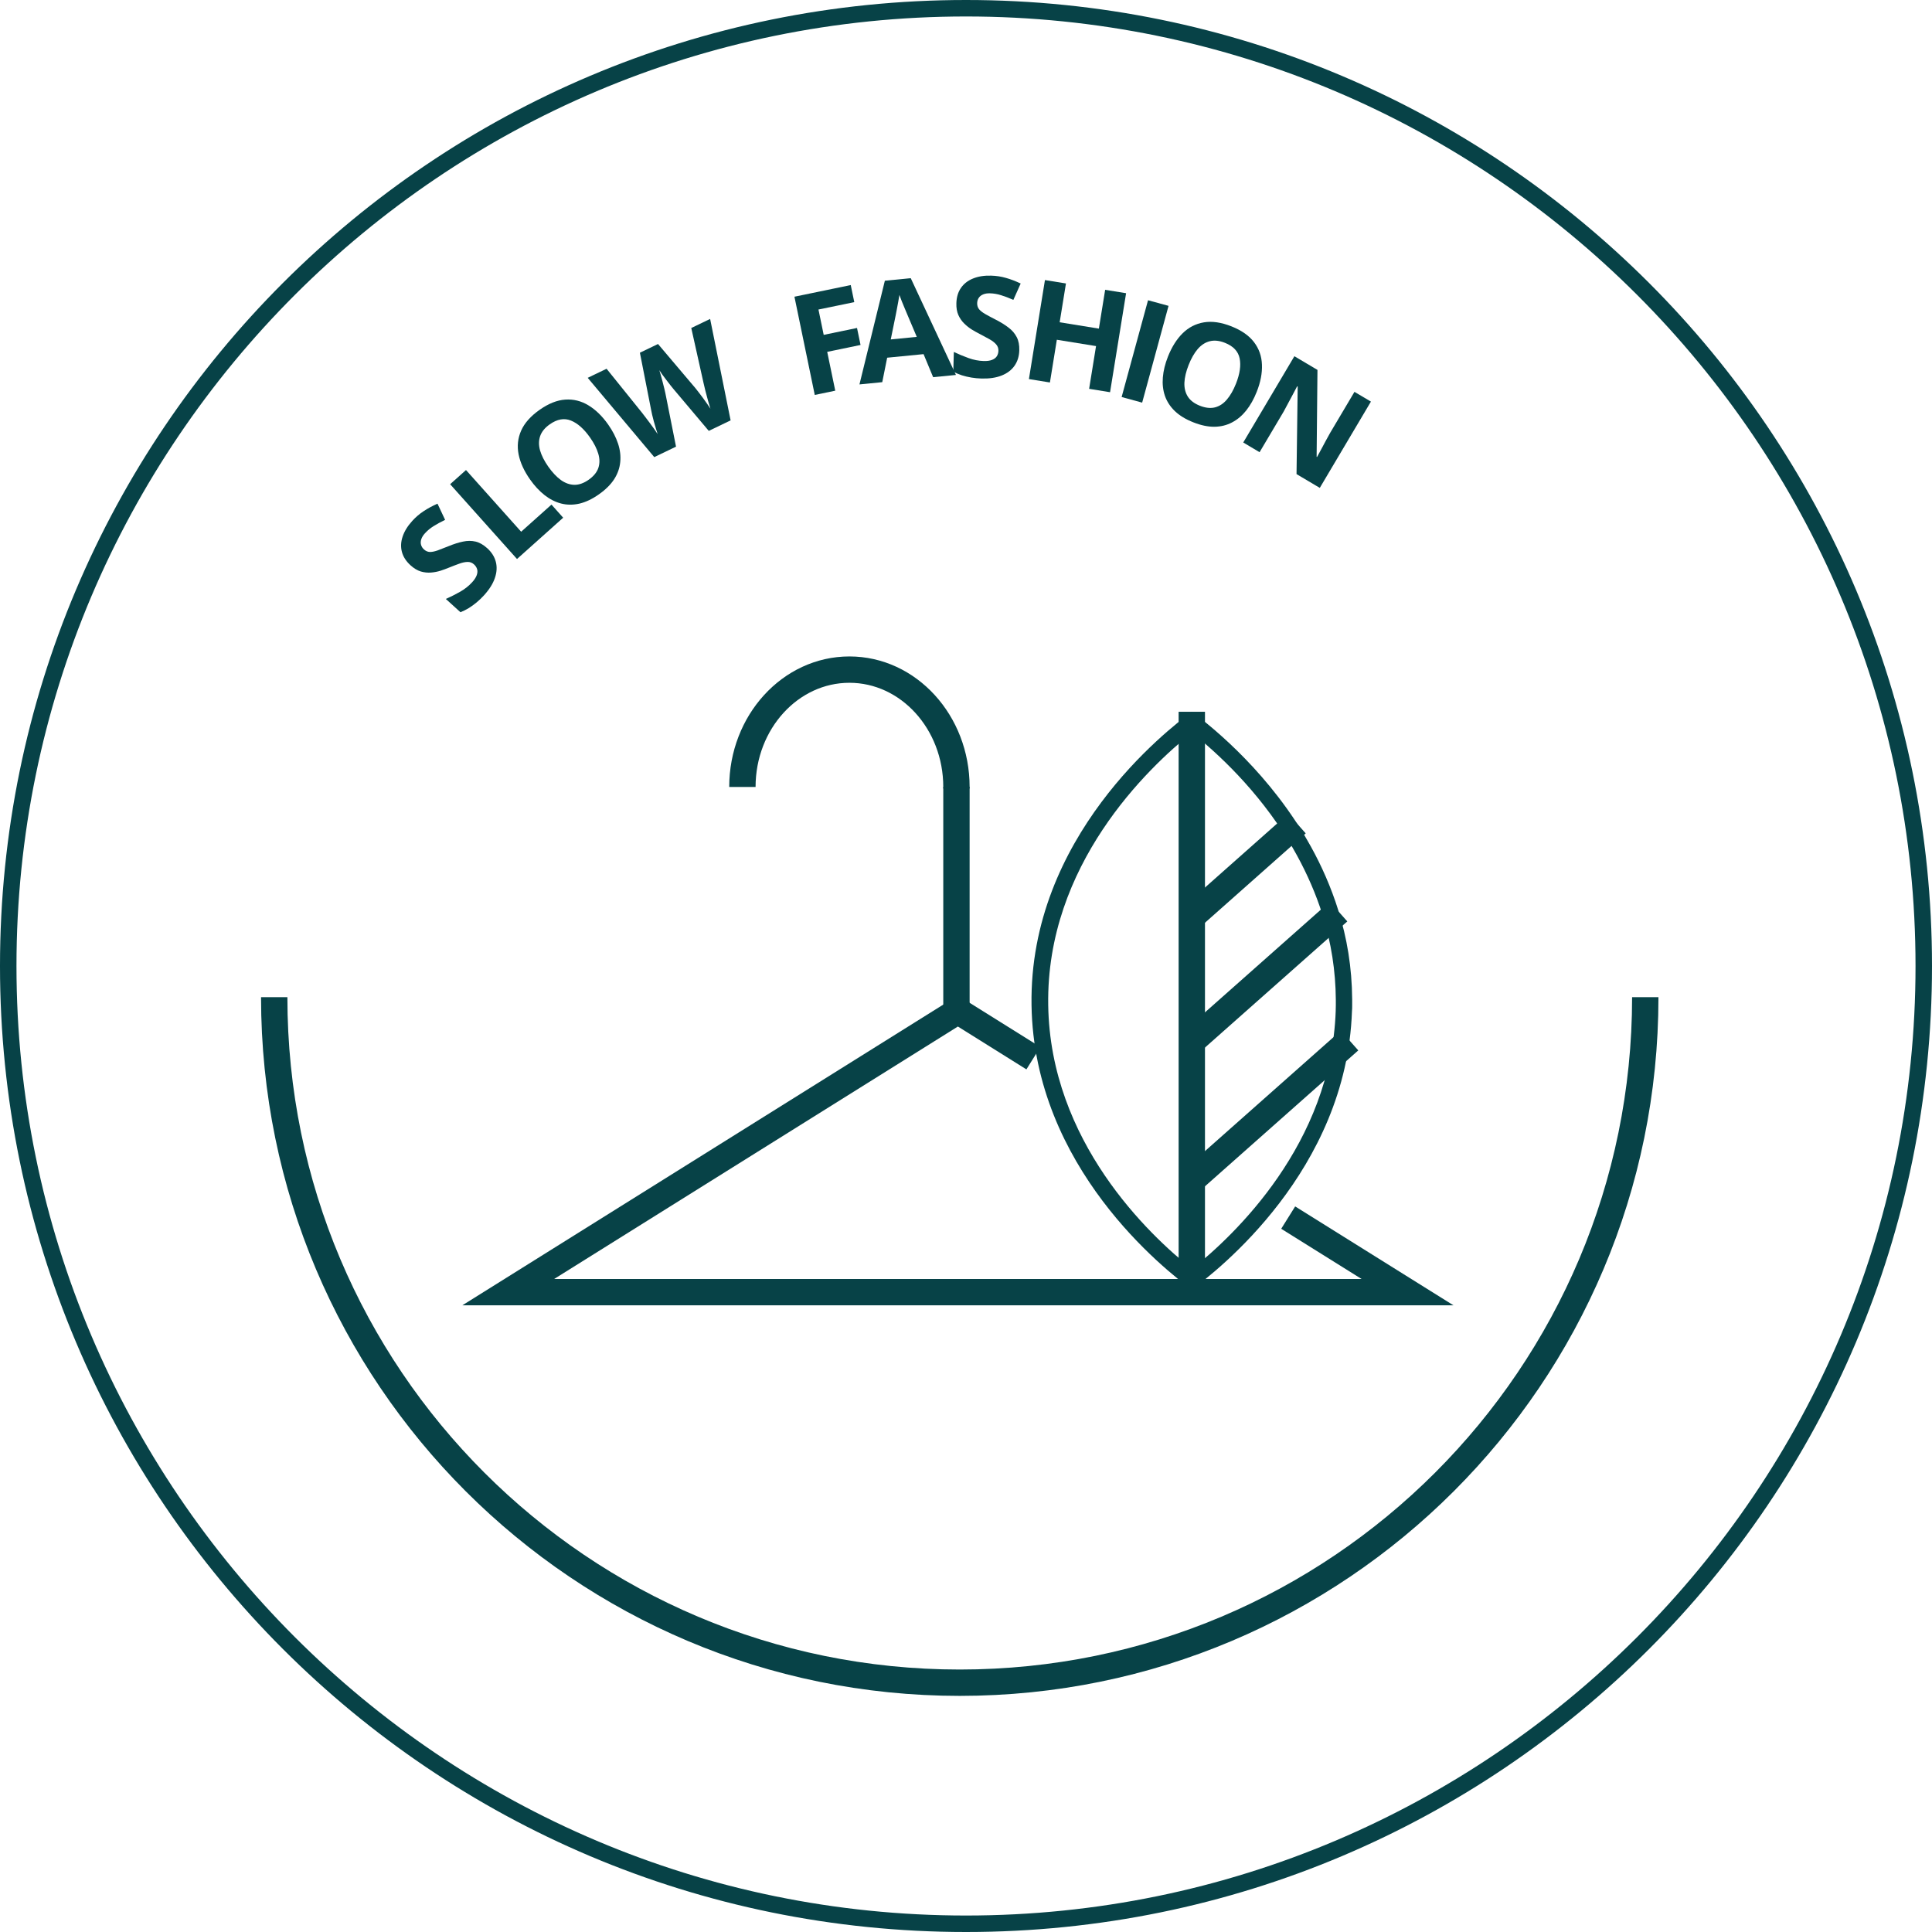 <svg xmlns="http://www.w3.org/2000/svg" fill="none" viewBox="0 0 110 110" height="110" width="110">
<path fill="#074247" d="M27.743 31.215C27.994 31.443 28.156 31.702 28.231 31.991C28.306 32.281 28.287 32.588 28.175 32.912C28.066 33.234 27.86 33.561 27.559 33.893C27.426 34.039 27.285 34.174 27.138 34.297C26.993 34.418 26.843 34.527 26.689 34.623C26.535 34.715 26.378 34.794 26.217 34.858L25.384 34.102C25.655 33.982 25.924 33.846 26.192 33.695C26.459 33.544 26.689 33.363 26.882 33.151C27.015 33.004 27.102 32.869 27.144 32.745C27.188 32.62 27.195 32.506 27.164 32.404C27.133 32.303 27.075 32.212 26.988 32.134C26.882 32.037 26.759 31.991 26.619 31.994C26.479 31.997 26.319 32.031 26.14 32.097C25.962 32.161 25.765 32.236 25.548 32.324C25.412 32.38 25.259 32.437 25.089 32.493C24.916 32.547 24.734 32.583 24.544 32.599C24.352 32.615 24.158 32.595 23.96 32.538C23.762 32.478 23.566 32.36 23.373 32.185C23.121 31.956 22.957 31.701 22.883 31.423C22.809 31.145 22.822 30.855 22.922 30.556C23.022 30.252 23.205 29.954 23.471 29.661C23.671 29.441 23.887 29.256 24.119 29.105C24.351 28.95 24.614 28.807 24.909 28.677L25.343 29.599C25.087 29.722 24.868 29.841 24.685 29.957C24.501 30.071 24.336 30.208 24.191 30.368C24.089 30.48 24.021 30.591 23.985 30.704C23.948 30.814 23.944 30.92 23.973 31.02C24 31.118 24.055 31.206 24.14 31.283C24.241 31.374 24.352 31.422 24.474 31.427C24.595 31.429 24.741 31.399 24.912 31.34C25.084 31.278 25.293 31.197 25.539 31.097C25.837 30.974 26.111 30.887 26.362 30.836C26.612 30.782 26.849 30.782 27.075 30.835C27.299 30.887 27.521 31.014 27.743 31.215Z"></path>
<path fill="#074247" d="M29.436 31.827L25.629 27.569L26.532 26.762L29.672 30.274L31.399 28.73L32.065 29.476L29.436 31.827Z"></path>
<path fill="#074247" d="M34.63 24.176C34.883 24.536 35.069 24.895 35.188 25.255C35.306 25.611 35.348 25.961 35.314 26.303C35.283 26.643 35.169 26.969 34.971 27.28C34.771 27.589 34.48 27.878 34.099 28.146C33.718 28.415 33.348 28.59 32.99 28.674C32.63 28.755 32.283 28.754 31.95 28.669C31.619 28.584 31.305 28.424 31.007 28.191C30.71 27.958 30.433 27.661 30.179 27.299C29.838 26.815 29.621 26.339 29.527 25.87C29.434 25.398 29.482 24.947 29.673 24.516C29.864 24.086 30.214 23.692 30.723 23.334C31.23 22.977 31.716 22.783 32.181 22.752C32.648 22.719 33.087 22.827 33.498 23.076C33.911 23.324 34.289 23.691 34.63 24.176ZM31.221 26.575C31.451 26.9 31.689 27.153 31.936 27.332C32.184 27.508 32.44 27.599 32.705 27.604C32.968 27.606 33.238 27.51 33.515 27.316C33.796 27.118 33.98 26.895 34.066 26.646C34.151 26.395 34.15 26.125 34.064 25.835C33.979 25.542 33.821 25.233 33.592 24.907C33.247 24.417 32.885 24.096 32.504 23.944C32.123 23.791 31.722 23.863 31.303 24.158C31.024 24.354 30.841 24.578 30.754 24.831C30.668 25.079 30.666 25.351 30.749 25.646C30.833 25.937 30.991 26.247 31.221 26.575Z"></path>
<path fill="#074247" d="M40.432 18.159L41.598 23.935L40.355 24.533L38.358 22.165C38.319 22.12 38.263 22.05 38.188 21.956C38.114 21.862 38.034 21.758 37.948 21.646C37.862 21.532 37.781 21.425 37.707 21.325C37.634 21.221 37.578 21.138 37.539 21.076C37.564 21.145 37.592 21.24 37.624 21.36C37.659 21.48 37.693 21.608 37.727 21.744C37.763 21.88 37.795 22.008 37.824 22.127C37.852 22.246 37.873 22.337 37.886 22.4L38.49 25.43L37.251 26.026L33.462 21.512L34.536 20.995L36.545 23.488C36.605 23.563 36.674 23.654 36.754 23.76C36.837 23.865 36.92 23.976 37.006 24.094C37.093 24.208 37.174 24.321 37.251 24.431C37.328 24.538 37.393 24.633 37.444 24.715C37.413 24.621 37.378 24.51 37.34 24.384C37.302 24.255 37.264 24.125 37.226 23.992C37.19 23.857 37.158 23.73 37.13 23.613C37.103 23.497 37.083 23.401 37.07 23.326L36.433 20.082L37.465 19.586L39.601 22.108C39.648 22.164 39.708 22.241 39.781 22.338C39.855 22.433 39.934 22.536 40.017 22.649C40.101 22.763 40.181 22.874 40.257 22.985C40.334 23.092 40.399 23.187 40.45 23.269C40.41 23.144 40.364 22.991 40.312 22.811C40.261 22.628 40.212 22.445 40.165 22.262C40.12 22.079 40.083 21.924 40.055 21.799L39.358 18.675L40.432 18.159Z"></path>
<path fill="#074247" d="M47.556 22.244L46.389 22.486L45.232 16.893L48.438 16.23L48.639 17.202L46.6 17.623L46.898 19.066L48.795 18.673L48.996 19.641L47.098 20.033L47.556 22.244Z"></path>
<path fill="#074247" d="M53.129 21.475L52.584 20.163L50.512 20.366L50.232 21.759L48.934 21.887L50.38 15.983L51.854 15.838L54.427 21.348L53.129 21.475ZM52.197 19.18L51.655 17.899C51.621 17.813 51.575 17.704 51.517 17.571C51.462 17.435 51.405 17.298 51.347 17.16C51.292 17.019 51.246 16.896 51.209 16.793C51.194 16.901 51.17 17.037 51.139 17.2C51.111 17.36 51.082 17.512 51.054 17.655C51.027 17.8 51.007 17.902 50.994 17.964L50.716 19.326L52.197 19.18Z"></path>
<path fill="#074247" d="M58.034 19.947C58.025 20.285 57.935 20.577 57.764 20.823C57.593 21.068 57.348 21.254 57.029 21.381C56.713 21.507 56.331 21.564 55.883 21.552C55.685 21.546 55.492 21.528 55.303 21.496C55.116 21.465 54.936 21.422 54.763 21.368C54.593 21.311 54.43 21.243 54.276 21.163L54.308 20.038C54.575 20.166 54.853 20.282 55.142 20.386C55.431 20.491 55.718 20.547 56.005 20.555C56.203 20.56 56.362 20.539 56.483 20.49C56.607 20.441 56.698 20.372 56.755 20.283C56.812 20.193 56.842 20.09 56.846 19.973C56.85 19.829 56.805 19.706 56.711 19.601C56.618 19.497 56.488 19.398 56.321 19.305C56.157 19.212 55.971 19.112 55.763 19.004C55.632 18.938 55.489 18.859 55.336 18.766C55.182 18.67 55.037 18.555 54.9 18.421C54.763 18.287 54.651 18.127 54.566 17.939C54.482 17.749 54.444 17.524 54.452 17.264C54.461 16.923 54.547 16.634 54.71 16.396C54.873 16.158 55.101 15.979 55.394 15.86C55.689 15.738 56.034 15.682 56.43 15.694C56.727 15.702 57.008 15.745 57.274 15.823C57.543 15.898 57.823 16.005 58.113 16.143L57.697 17.073C57.437 16.959 57.203 16.871 56.997 16.808C56.79 16.742 56.579 16.706 56.363 16.7C56.212 16.696 56.082 16.717 55.974 16.763C55.866 16.807 55.783 16.873 55.726 16.96C55.669 17.044 55.639 17.143 55.636 17.258C55.632 17.393 55.668 17.509 55.743 17.605C55.822 17.698 55.939 17.79 56.095 17.88C56.254 17.971 56.452 18.077 56.688 18.198C56.976 18.344 57.22 18.495 57.422 18.652C57.626 18.806 57.781 18.986 57.887 19.193C57.994 19.396 58.043 19.648 58.034 19.947Z"></path>
<path fill="#074247" d="M63.202 22.331L62.01 22.138L62.404 19.705L60.172 19.344L59.778 21.777L58.582 21.583L59.495 15.946L60.691 16.139L60.333 18.349L62.565 18.71L62.923 16.501L64.115 16.694L63.202 22.331Z"></path>
<path fill="#074247" d="M63.861 22.605L65.364 17.095L66.532 17.414L65.03 22.924L63.861 22.605Z"></path>
<path fill="#074247" d="M71.552 22.31C71.39 22.72 71.192 23.073 70.957 23.369C70.723 23.663 70.454 23.89 70.15 24.049C69.848 24.21 69.513 24.293 69.144 24.298C68.776 24.301 68.375 24.217 67.942 24.045C67.508 23.874 67.159 23.661 66.892 23.407C66.627 23.151 66.438 22.86 66.325 22.536C66.215 22.212 66.176 21.862 66.208 21.485C66.239 21.108 66.336 20.714 66.499 20.302C66.717 19.753 66.996 19.31 67.336 18.974C67.679 18.637 68.083 18.43 68.548 18.353C69.012 18.276 69.534 18.352 70.112 18.581C70.689 18.81 71.118 19.11 71.399 19.481C71.683 19.854 71.833 20.28 71.85 20.761C71.87 21.242 71.771 21.758 71.552 22.31ZM67.677 20.777C67.53 21.147 67.45 21.485 67.435 21.79C67.424 22.094 67.489 22.358 67.63 22.582C67.772 22.803 68.001 22.976 68.316 23.101C68.635 23.227 68.923 23.258 69.178 23.194C69.434 23.127 69.659 22.979 69.854 22.748C70.053 22.515 70.225 22.214 70.372 21.843C70.592 21.286 70.662 20.807 70.58 20.405C70.498 20.003 70.219 19.707 69.742 19.519C69.424 19.393 69.137 19.363 68.878 19.429C68.623 19.493 68.395 19.641 68.194 19.872C67.997 20.102 67.824 20.404 67.677 20.777Z"></path>
<path fill="#074247" d="M75.143 27.778L73.819 26.993L73.885 22.01L73.855 21.992C73.772 22.152 73.688 22.312 73.601 22.473C73.515 22.634 73.429 22.794 73.343 22.955C73.258 23.114 73.172 23.273 73.086 23.434L71.715 25.746L70.785 25.194L73.697 20.282L75.011 21.061L74.963 26.005L74.987 26.019C75.073 25.864 75.157 25.709 75.239 25.555C75.321 25.401 75.403 25.247 75.486 25.093C75.57 24.94 75.655 24.788 75.739 24.635L77.118 22.31L78.055 22.865L75.143 27.778Z"></path>
<path fill="#074247" d="M55 0.938C84.812 0.938 109.062 25.188 109.062 55C109.062 84.812 84.812 109.062 55 109.062C25.188 109.062 0.938 84.812 0.938 55C0.938 25.188 25.188 0.938 55 0.938ZM55 0C24.625 0 0 24.625 0 55C0 85.375 24.625 110 55 110C85.375 110 110 85.375 110 55C110 24.625 85.375 0 55 0Z"></path>
<path stroke-miterlimit="10" stroke-width="1.5" stroke="#074247" d="M42.269 44.806C42.269 41.119 45 38.125 48.362 38.125C51.725 38.125 54.456 41.119 54.456 44.806C54.456 44.837 54.456 44.862 54.456 44.894"></path>
<path stroke-miterlimit="10" stroke-width="1.5" stroke="#074247" d="M54.456 44.806V57.531"></path>
<path stroke-miterlimit="10" stroke-width="1.5" stroke="#074247" d="M58.837 60.25L54.538 57.562L28.938 73.569H80.138L73.344 69.325"></path>
<path fill="#074247" d="M67.856 41.712C69.331 42.888 71.594 44.981 73.381 47.906C73.431 47.981 73.469 48.05 73.513 48.125C73.544 48.181 73.581 48.237 73.606 48.281C74.237 49.369 74.756 50.5 75.144 51.619L75.213 51.825C75.231 51.875 75.244 51.925 75.263 51.975L75.306 52.119C75.794 53.669 76.044 55.281 76.056 56.919V57.244C76.056 57.337 76.056 57.419 76.05 57.506V57.531V57.556C75.787 65.131 70.287 70.325 67.869 72.25C65.412 70.3 59.794 64.987 59.681 57.225C59.556 49.25 65.338 43.737 67.869 41.712M67.856 40.525C67.856 40.525 67.856 40.525 67.844 40.531C66.438 41.581 58.581 47.644 58.731 57.231C58.869 66.487 66.356 72.312 67.844 73.419C67.844 73.419 67.848 73.421 67.856 73.425C69.3 72.356 76.662 66.656 76.975 57.581C76.987 57.469 76.987 57.356 76.987 57.231V56.906C76.975 55.075 76.688 53.381 76.194 51.825C76.144 51.65 76.081 51.487 76.031 51.325C75.594 50.056 75.037 48.875 74.412 47.806C74.331 47.669 74.256 47.531 74.169 47.394C71.806 43.531 68.681 41.138 67.856 40.519V40.525Z"></path>
<path stroke-miterlimit="10" stroke-width="1.5" stroke="#074247" d="M67.856 73.388V40.525"></path>
<path stroke-miterlimit="10" stroke-width="1.5" stroke="#074247" d="M76.837 59.244L67.856 67.206"></path>
<path stroke-miterlimit="10" stroke-width="1.5" stroke="#074247" d="M76.212 51.9L67.856 59.306"></path>
<path stroke-miterlimit="10" stroke-width="1.5" stroke="#074247" d="M73.844 46.888L67.856 52.2"></path>
<path stroke-miterlimit="10" stroke-width="1.5" stroke="#074247" d="M93.675 56.775C93.675 78.331 76.2 95.806 54.644 95.806C33.087 95.806 15.613 78.331 15.613 56.775"></path>
</svg>
